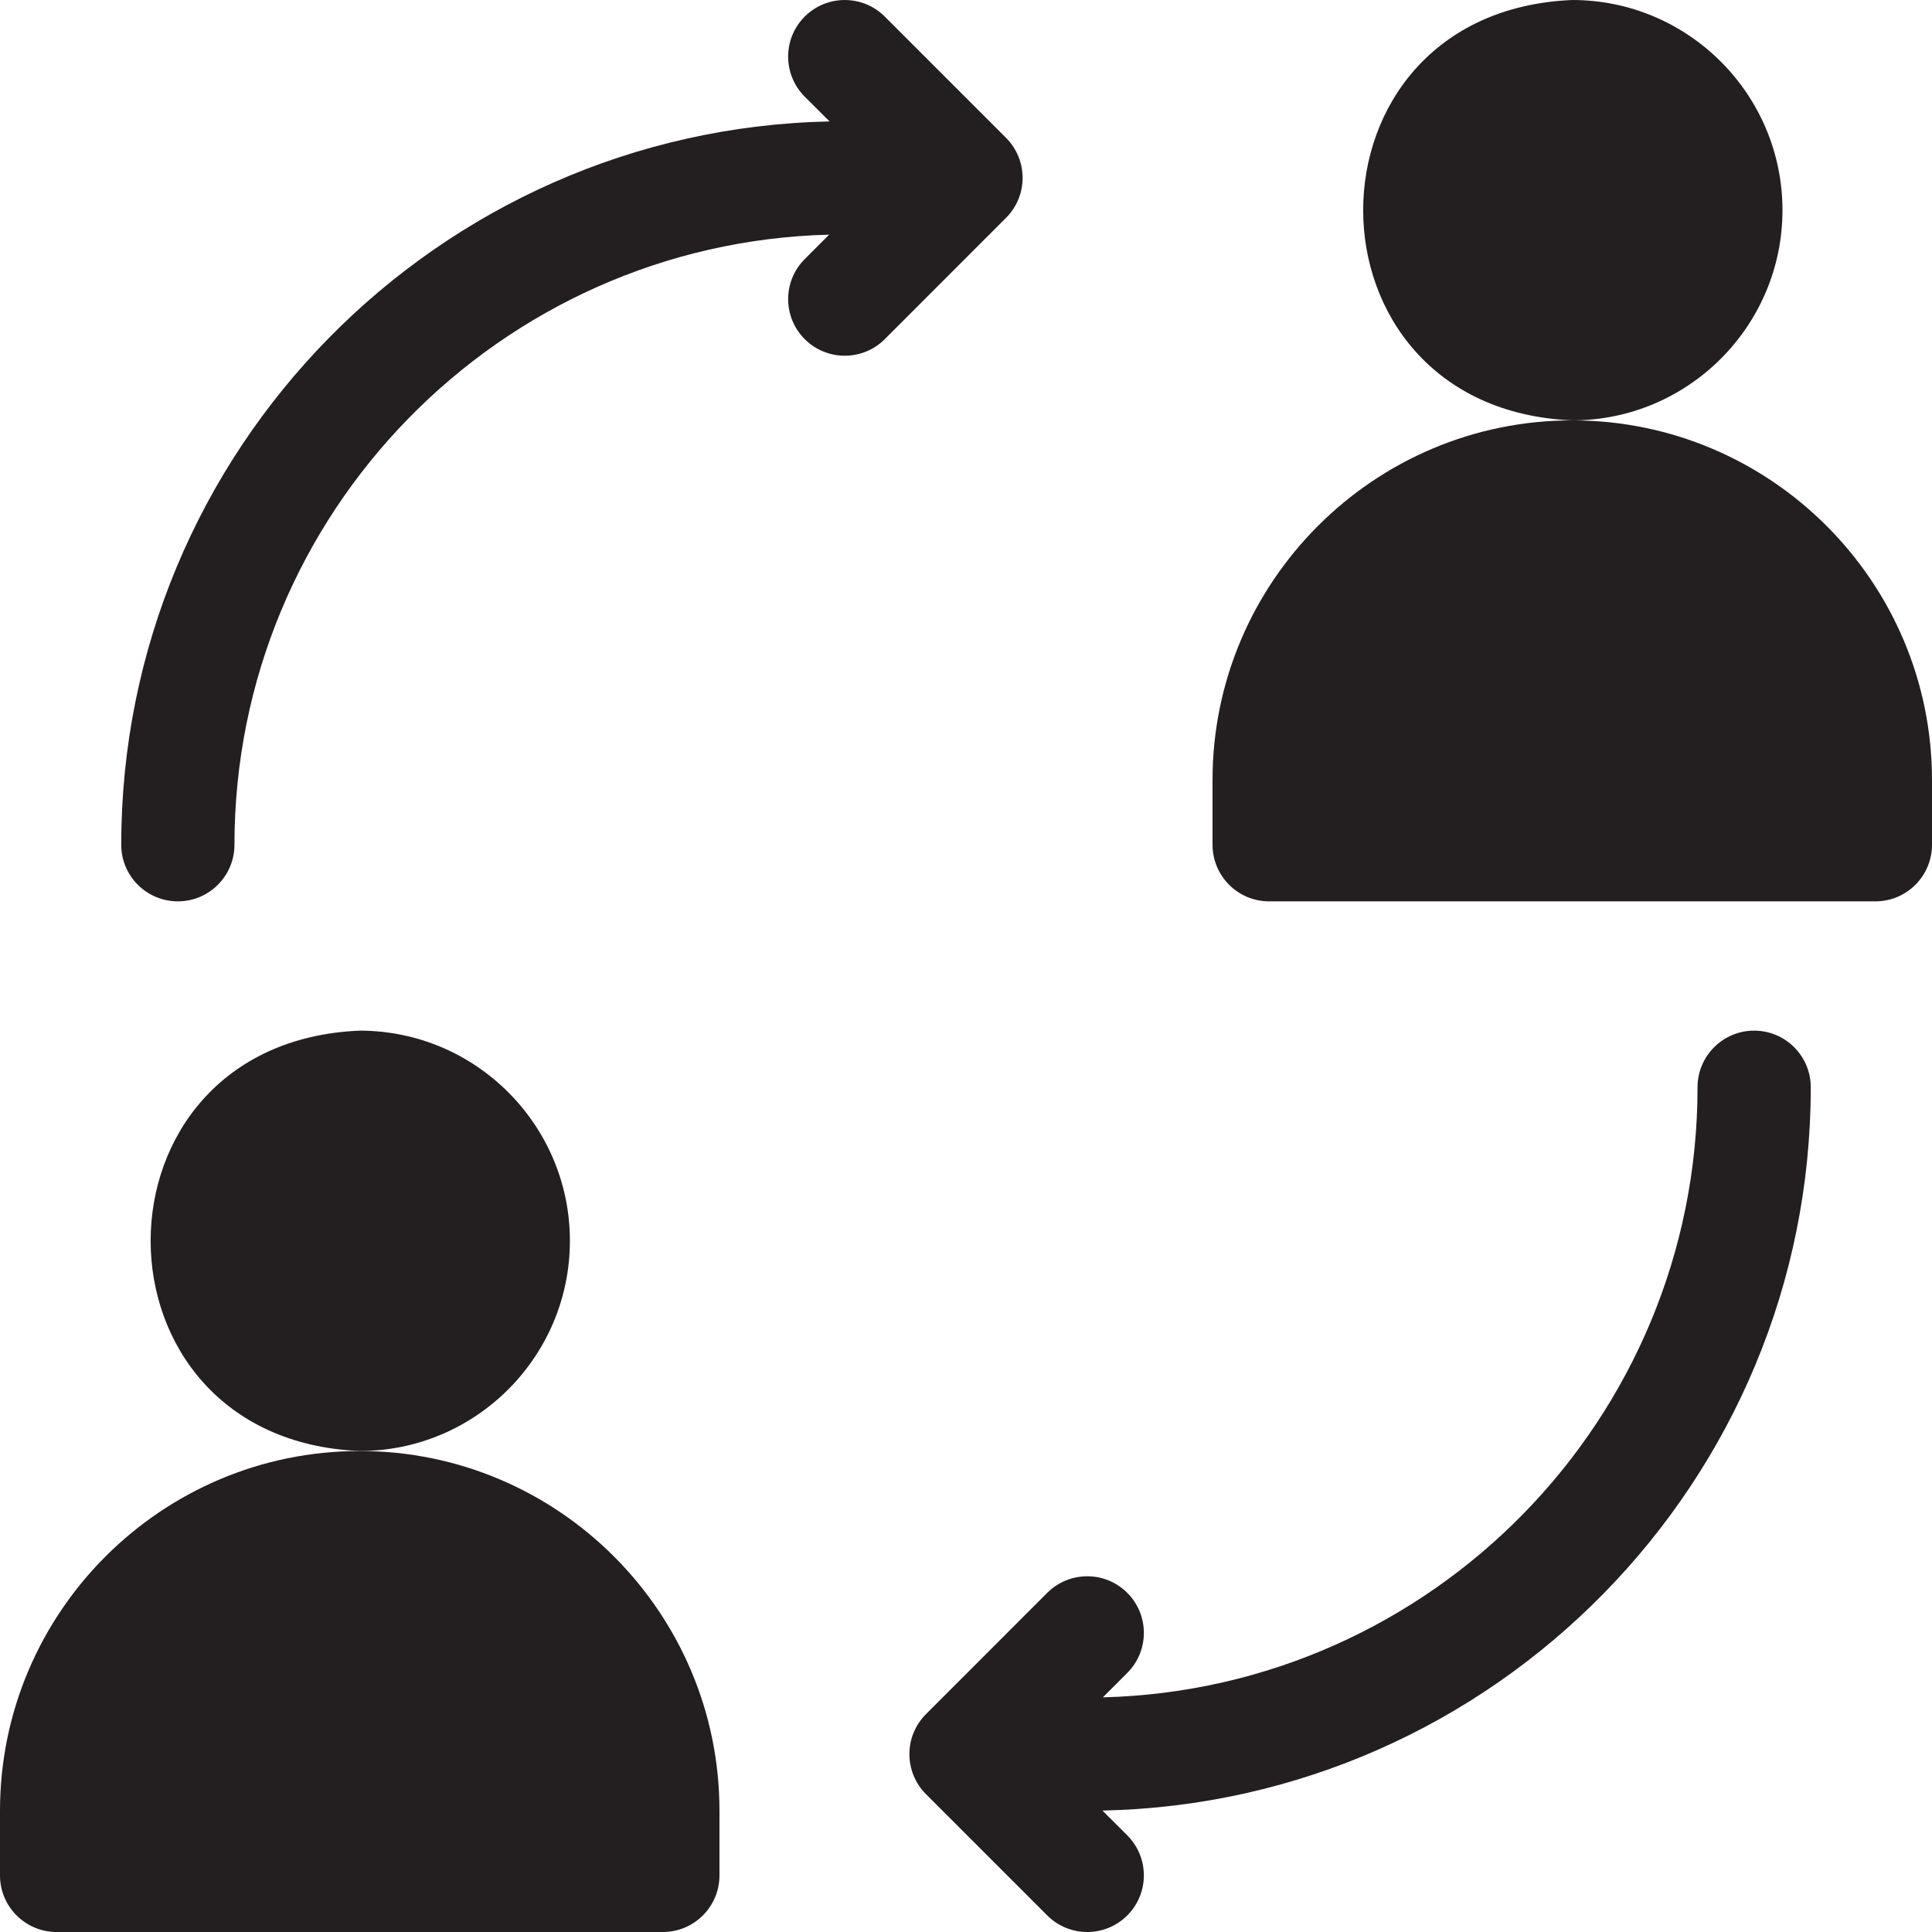 <svg width="48" height="48" viewBox="0 0 48 48" fill="none" xmlns="http://www.w3.org/2000/svg">
<g clip-path="url(#clip0_210_652)">
<path d="M44.285 5.222C44.285 2.343 41.942 0 39.063 0C32.135 0.287 32.137 10.158 39.063 10.444C41.942 10.444 44.285 8.101 44.285 5.222Z" fill="#231F20"/>
<path d="M39.062 10.444C34.134 10.444 30.125 14.453 30.125 19.381V20.987C30.125 21.764 30.755 22.394 31.531 22.394H46.594C47.37 22.394 48 21.764 48 20.987V19.381C48 14.453 43.991 10.444 39.062 10.444Z" fill="#231F20"/>
<path d="M14.159 30.828C14.159 27.949 11.817 25.606 8.937 25.606C2.01 25.893 2.012 35.764 8.937 36.05C11.817 36.05 14.159 33.707 14.159 30.828Z" fill="#231F20"/>
<path d="M8.937 36.05C4.009 36.05 0 40.059 0 44.988V46.594C0 47.37 0.63 48 1.406 48H16.469C17.245 48 17.875 47.37 17.875 46.594V44.988C17.875 40.059 13.866 36.05 8.937 36.05Z" fill="#231F20"/>
<path d="M24.994 3.424L21.982 0.412C21.433 -0.137 20.542 -0.137 19.993 0.412C19.444 0.961 19.444 1.851 19.993 2.401L20.61 3.017C10.872 3.219 3.012 11.202 3.012 20.988C3.012 21.764 3.642 22.394 4.419 22.394C5.195 22.394 5.825 21.764 5.825 20.988C5.825 12.756 12.418 6.036 20.6 5.83L19.993 6.437C19.444 6.986 19.444 7.876 19.993 8.426C20.542 8.975 21.433 8.975 21.982 8.426L24.994 5.413C25.544 4.864 25.543 3.973 24.994 3.424Z" fill="#231F20"/>
<path d="M43.581 25.606C42.805 25.606 42.175 26.236 42.175 27.012C42.175 35.244 35.582 41.964 27.4 42.17L28.007 41.563C28.556 41.014 28.556 40.124 28.007 39.574C27.458 39.025 26.567 39.025 26.018 39.574L23.006 42.587C22.456 43.136 22.457 44.027 23.006 44.576L26.018 47.588C26.568 48.138 27.458 48.137 28.007 47.588C28.556 47.039 28.556 46.149 28.007 45.599L27.39 44.983C37.128 44.781 44.988 36.798 44.988 27.013C44.988 26.236 44.358 25.606 43.581 25.606Z" fill="#231F20"/>
</g>
<defs>
<clipPath id="clip0_210_652">
<rect width="48" height="48" fill="white"/>
</clipPath>
</defs>
</svg>
